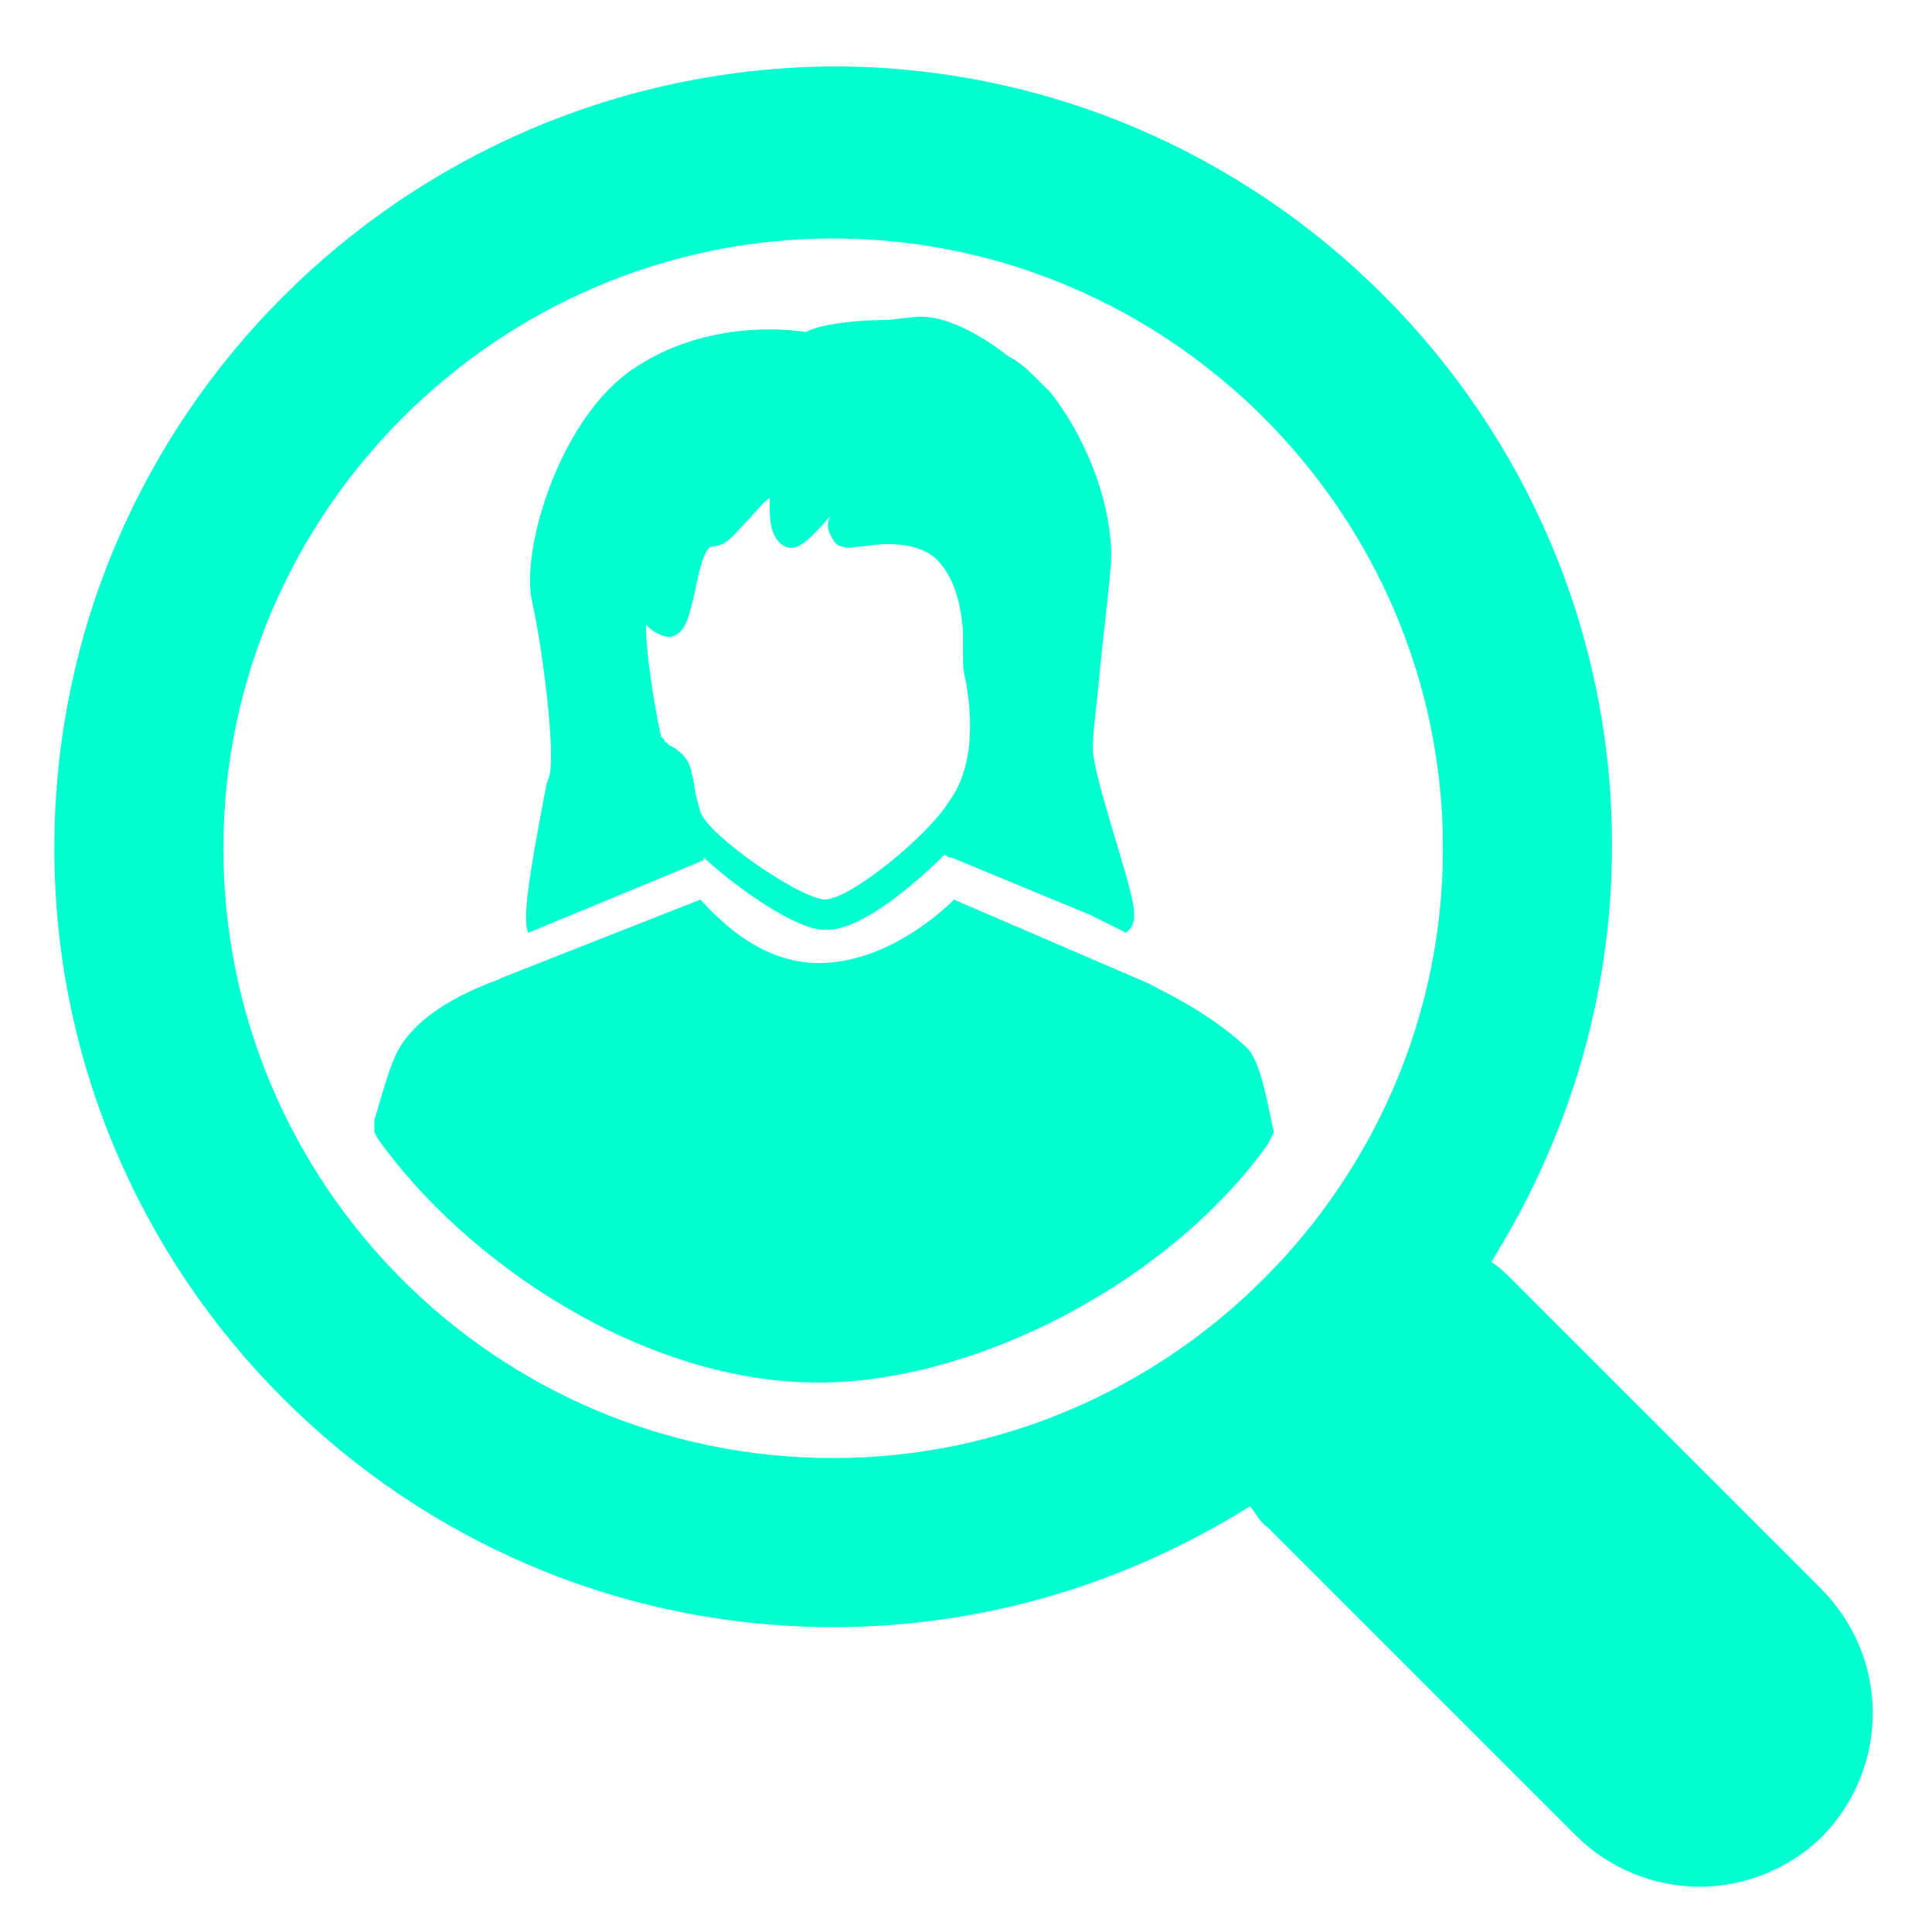 <?xml version="1.0" encoding="utf-8"?>
<!-- Generator: Adobe Illustrator 26.0.1, SVG Export Plug-In . SVG Version: 6.00 Build 0)  -->
<svg version="1.1" id="Layer_1" xmlns="http://www.w3.org/2000/svg" xmlns:xlink="http://www.w3.org/1999/xlink" x="0px" y="0px"
	 viewBox="0 0 64 64" style="enable-background:new 0 0 64 64;" xml:space="preserve">
<style type="text/css">
	.st0{fill:#00FFD1;}
</style>
<g>
	<path class="st0" d="M60.3,52.6L50.1,42.4c-0.2-0.2-0.4-0.4-0.7-0.6c2.5-4,4-8.7,4-13.8c0-14.2-11.6-25.8-25.8-25.8
		C13.4,2.3,1.8,13.8,1.8,28.1c0,14.2,11.6,25.8,25.8,25.8c5.1,0,9.8-1.5,13.8-4c0.2,0.2,0.3,0.5,0.6,0.7l10.2,10.2
		c1.1,1.1,2.6,1.7,4.1,1.7c1.5,0,3-0.6,4.1-1.7C62.6,58.5,62.6,54.9,60.3,52.6z M7.4,28.1c0-11.1,9.1-20.2,20.2-20.2
		c11.1,0,20.2,9.1,20.2,20.2c0,11.1-9.1,20.2-20.2,20.2C16.4,48.3,7.4,39.2,7.4,28.1z"/>
</g>
<g>
	<path class="st0" d="M18.1,26c-0.6,3.1-0.8,4.5-0.6,4.9l5.8-2.4v-0.1c1.2,1.1,3.1,2.4,4,2.4h0.1c1.1,0,2.8-1.4,3.9-2.5
		c0.1,0.1,0.1,0.1,0.2,0.1l4.6,1.9l1.2,0.6c0.5-0.4,0.3-0.9-0.5-3.6c-0.3-1-0.6-2.1-0.6-2.5c0-0.5,0.1-1.2,0.2-2.2
		c0.1-1.2,0.3-2.7,0.4-3.9c0.1-1.6-0.6-3.9-2-5.7V13c0,0-0.1-0.1-0.4-0.4c-0.3-0.3-0.6-0.6-1-0.8c-0.9-0.7-2.1-1.4-3.1-1.3l-0.9,0.1
		c-1.3,0-2.4,0.2-2.7,0.4c-0.6-0.1-3.3-0.4-5.7,1.2c-2.4,1.6-3.7,5.8-3.4,7.6c0.4,1.8,0.8,5.1,0.6,5.9L18.1,26z M27.3,29.8
		c-0.9-0.1-3.8-2.1-4.1-2.9c-0.1-0.4-0.2-0.7-0.2-0.9c-0.1-0.4-0.1-0.8-0.5-1.1c-0.2-0.2-0.4-0.2-0.4-0.3c0,0-0.1,0-0.1-0.1
		c0,0,0,0-0.1-0.1c-0.1-0.4-0.5-2.5-0.5-3.7c0.2,0.2,0.5,0.4,0.8,0.4c0.5-0.1,0.6-0.6,0.8-1.4c0.2-1.1,0.4-1.6,0.6-1.6
		c0.5,0,0.8-0.5,1.2-0.9c0.2-0.2,0.5-0.6,0.7-0.7c0,0.1,0,0.3,0,0.4c0,0.5,0.1,1,0.5,1.2c0.4,0.2,0.8-0.2,1.5-1
		c-0.1,0.2-0.1,0.4,0,0.6c0.1,0.2,0.2,0.4,0.4,0.4c0.2,0.1,0.4,0,0.7,0c0.6-0.1,1.7-0.2,2.4,0.4c0.5,0.5,0.8,1.2,0.9,2.4
		c0,0.4,0,0.6,0,0.8c0,0.3,0,0.5,0.1,0.9c0.3,1.7,0.1,3.1-0.6,4C30.8,27.6,28.2,29.8,27.3,29.8C27.4,29.8,27.3,29.8,27.3,29.8z"/>
	<path class="st0" d="M31.6,29.8c0,0-1.9,2-4.3,2.1c-2.2,0.1-3.7-1.7-4.1-2.1l0,0l-6.6,2.6c-0.1,0.1-2.3,0.7-3.3,2.2
		c-0.4,0.6-0.7,1.9-0.9,2.5v0.4l0.1,0.2c2.9,4.1,8.8,8.1,14.6,8.1c5.3,0,11.7-3.4,14.9-7.9l0.1-0.2l0.1-0.2
		c-0.2-0.8-0.4-2.3-0.9-2.8c-1.4-1.3-3.1-2-3.2-2.1L31.6,29.8"/>
</g>
</svg>
